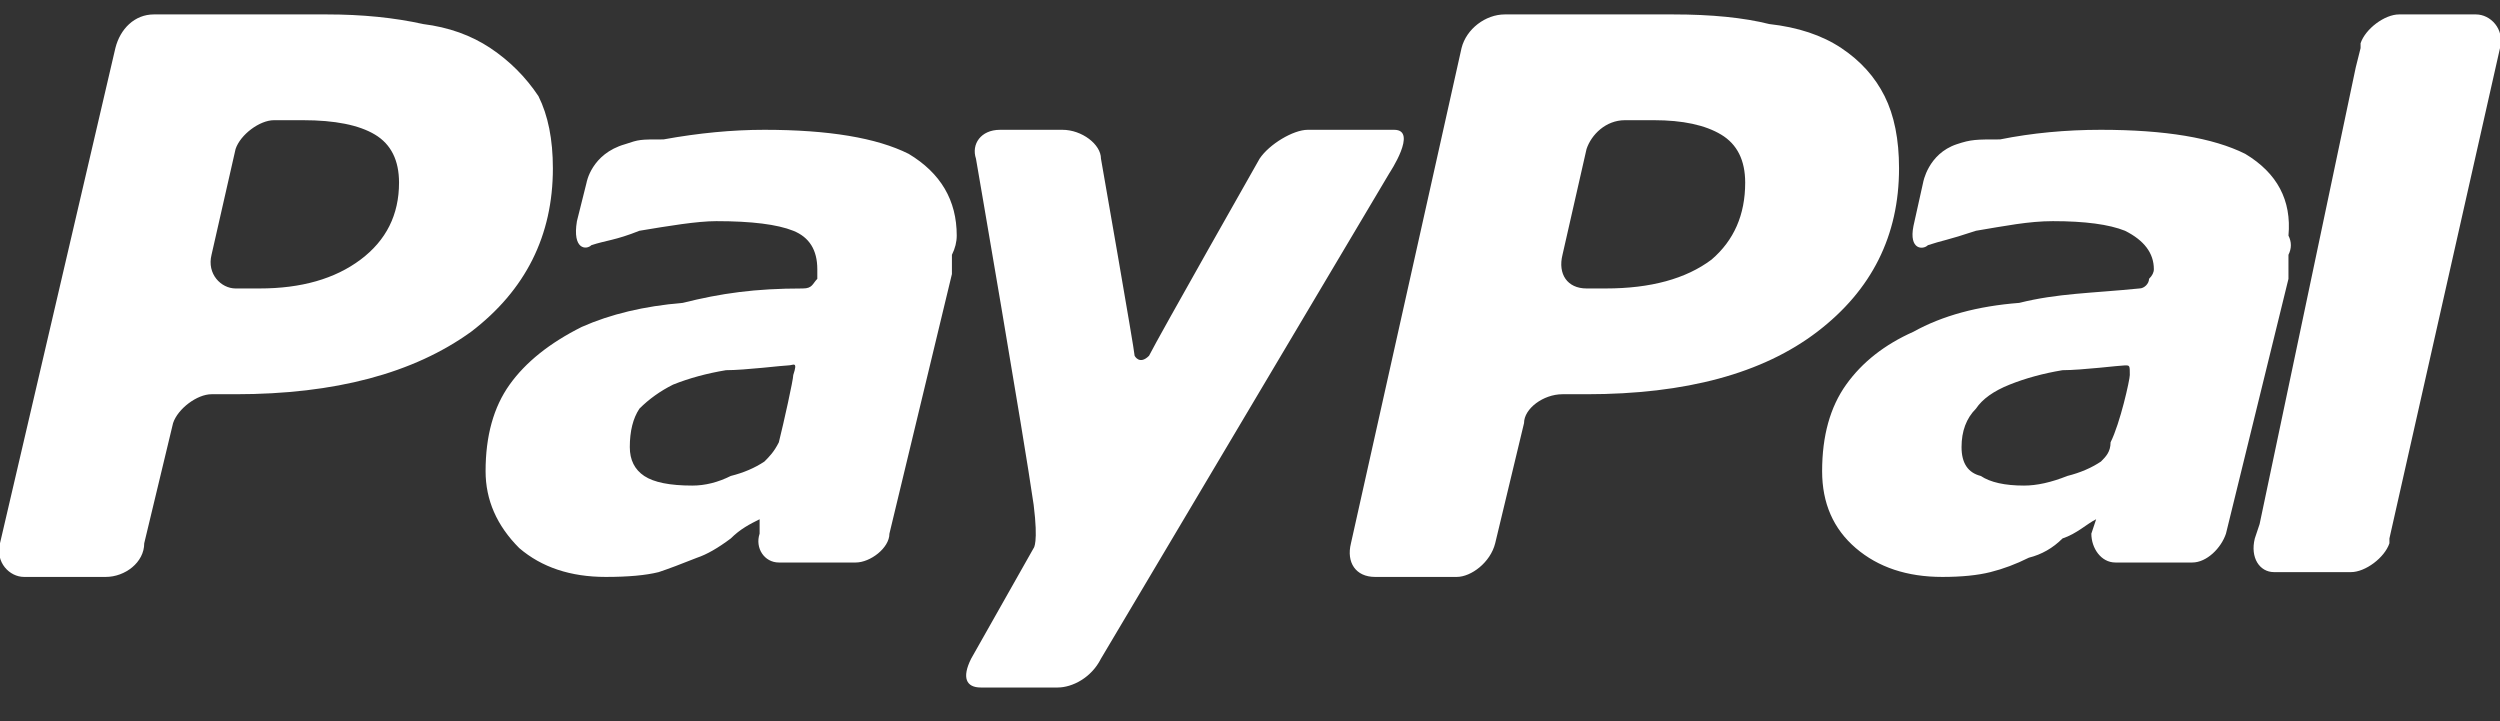 <svg version="1.2" xmlns="http://www.w3.org/2000/svg" viewBox="0 0 52 15" width="52" height="15">
	<rect x="0" y="0" width="52" height="15" fill="#333333" stroke="none"/>
	<title>paypal-svg</title>
	<style>
		.s0 { fill: #ffffff } 
	</style>
	<path id="Layer" fill-rule="evenodd" class="s0" d="m52 1l-2.3 10.2q0 0.1 0 0.1c-0.1 0.3-0.5 0.6-0.8 0.6h-1.6c-0.3 0-0.5-0.3-0.4-0.7q0 0 0.1-0.3l2-9.5q0.1-0.4 0.1-0.4 0-0.1 0-0.1c0.1-0.3 0.5-0.6 0.8-0.6q0.1 0 0.1 0h1.5c0.3 0 0.6 0.3 0.5 0.7zm-4.4 3.9q0.1 0.2 0 0.4 0 0.3 0 0.5l-1.3 5.3c-0.1 0.3-0.4 0.6-0.7 0.6q0 0 0 0h-0.3c-0.3 0-1.1 0-1.3 0-0.3 0-0.5-0.3-0.5-0.6q0 0 0 0l0.1-0.3c-0.2 0.1-0.4 0.3-0.7 0.4q-0.3 0.3-0.7 0.4-0.4 0.2-0.8 0.3-0.4 0.1-1 0.1-1.1 0-1.8-0.6-0.7-0.6-0.7-1.6 0-1.1 0.5-1.8 0.5-0.7 1.4-1.1 0.9-0.5 2.2-0.6c0.8-0.2 1.5-0.2 2.5-0.3 0.1 0 0.2-0.1 0.2-0.2q0.1-0.1 0.1-0.2 0-0.5-0.6-0.8-0.5-0.2-1.5-0.2c-0.5 0-1 0.1-1.6 0.2-0.6 0.2-0.7 0.2-1 0.3-0.1 0.1-0.4 0.1-0.3-0.4l0.2-0.9c0 0 0.1-0.6 0.7-0.8 0.3-0.1 0.4-0.1 0.9-0.1q1-0.2 2.1-0.2 2 0 3 0.5 1 0.6 0.9 1.7zm-3.9 4.7c0.1-0.1 0.2-0.2 0.2-0.4 0.2-0.4 0.4-1.3 0.4-1.4 0-0.2 0-0.2-0.1-0.2-0.1 0-0.9 0.1-1.3 0.1q-0.6 0.1-1.1 0.3-0.5 0.2-0.7 0.5-0.3 0.3-0.3 0.8 0 0.5 0.4 0.6 0.3 0.2 0.9 0.2 0.4 0 0.9-0.2 0.4-0.1 0.7-0.3zm-4.2-6.1q0 2.1-1.7 3.4-1.7 1.3-4.8 1.3h-0.5c-0.4 0-0.8 0.3-0.8 0.6l-0.6 2.5c-0.1 0.4-0.5 0.7-0.8 0.7h-1.7c-0.4 0-0.6-0.3-0.5-0.7l2.3-10.3c0.1-0.4 0.5-0.7 0.9-0.7h3.5q1.2 0 2 0.2 0.9 0.1 1.5 0.5 0.6 0.4 0.9 1 0.3 0.6 0.3 1.5zm-3.2 0.3q0-0.7-0.5-1-0.5-0.3-1.4-0.3h-0.6c-0.4 0-0.7 0.3-0.8 0.6l-0.5 2.2c-0.1 0.4 0.1 0.7 0.5 0.7h0.4q1.4 0 2.2-0.6 0.7-0.6 0.7-1.6z"/>
	<path id="Layer" fill-rule="evenodd" class="s0" d="m29 2.7c0.5 0-0.1 0.9-0.1 0.9l-6 10.1c-0.2 0.4-0.6 0.6-0.9 0.6h-1.6c-0.3 0-0.4-0.2-0.2-0.6l1.3-2.3c0 0 0.1-0.1 0-0.9-0.2-1.4-1.2-7.2-1.2-7.2-0.1-0.3 0.1-0.6 0.5-0.6h1.3c0.4 0 0.8 0.3 0.8 0.6 0 0 0.7 4 0.7 4.1 0 0 0.1 0.2 0.3 0 0.2-0.4 2.3-4.1 2.3-4.1 0.2-0.3 0.7-0.6 1-0.6 0 0 1.4 0 1.8 0zm-9.1 2.2q0 0.2-0.1 0.4 0 0.3 0 0.4l-1.3 5.4c0 0.3-0.4 0.6-0.7 0.6q0 0 0 0h-0.3c-0.3 0-1 0-1.3 0-0.3 0-0.5-0.3-0.4-0.6q0 0 0 0v-0.3c-0.2 0.1-0.4 0.2-0.6 0.4q-0.4 0.3-0.7 0.4-0.5 0.2-0.8 0.3-0.4 0.1-1.1 0.1-1.1 0-1.8-0.6-0.7-0.7-0.7-1.6 0-1.1 0.5-1.8 0.5-0.7 1.5-1.2 0.9-0.4 2.1-0.5c0.8-0.2 1.5-0.3 2.5-0.3 0.2 0 0.2-0.1 0.3-0.2q0-0.1 0-0.2 0-0.6-0.5-0.8-0.5-0.2-1.6-0.2c-0.4 0-1 0.1-1.6 0.2-0.5 0.2-0.7 0.2-1 0.3-0.1 0.1-0.4 0.1-0.3-0.5l0.2-0.8c0 0 0.1-0.6 0.8-0.8 0.3-0.1 0.3-0.1 0.8-0.1q1.1-0.2 2.1-0.2 2 0 3 0.5 1 0.6 1 1.7zm-4 4.7c0.1-0.1 0.2-0.2 0.3-0.4 0.1-0.4 0.3-1.3 0.3-1.4 0.1-0.3 0-0.2-0.1-0.2-0.1 0-0.9 0.1-1.3 0.1q-0.6 0.1-1.1 0.3-0.4 0.2-0.7 0.5-0.2 0.3-0.2 0.8 0 0.4 0.3 0.6 0.3 0.2 1 0.2 0.4 0 0.8-0.2 0.4-0.1 0.7-0.3zm-4.4-6.1q0 2.1-1.7 3.4-1.8 1.3-4.9 1.3h-0.5c-0.3 0-0.7 0.3-0.8 0.6l-0.6 2.5c0 0.4-0.4 0.7-0.8 0.7h-1.7c-0.3 0-0.6-0.3-0.5-0.7l2.4-10.3c0.1-0.4 0.4-0.7 0.8-0.7h3.6q1.1 0 2 0.2 0.8 0.1 1.4 0.5 0.6 0.4 1 1 0.3 0.6 0.3 1.5zm-3.2 0.3q0-0.7-0.5-1-0.5-0.3-1.5-0.3h-0.6c-0.3 0-0.7 0.3-0.8 0.6l-0.5 2.2c-0.1 0.4 0.2 0.7 0.5 0.7h0.5q1.3 0 2.1-0.6 0.8-0.6 0.8-1.6z"/>
</svg>